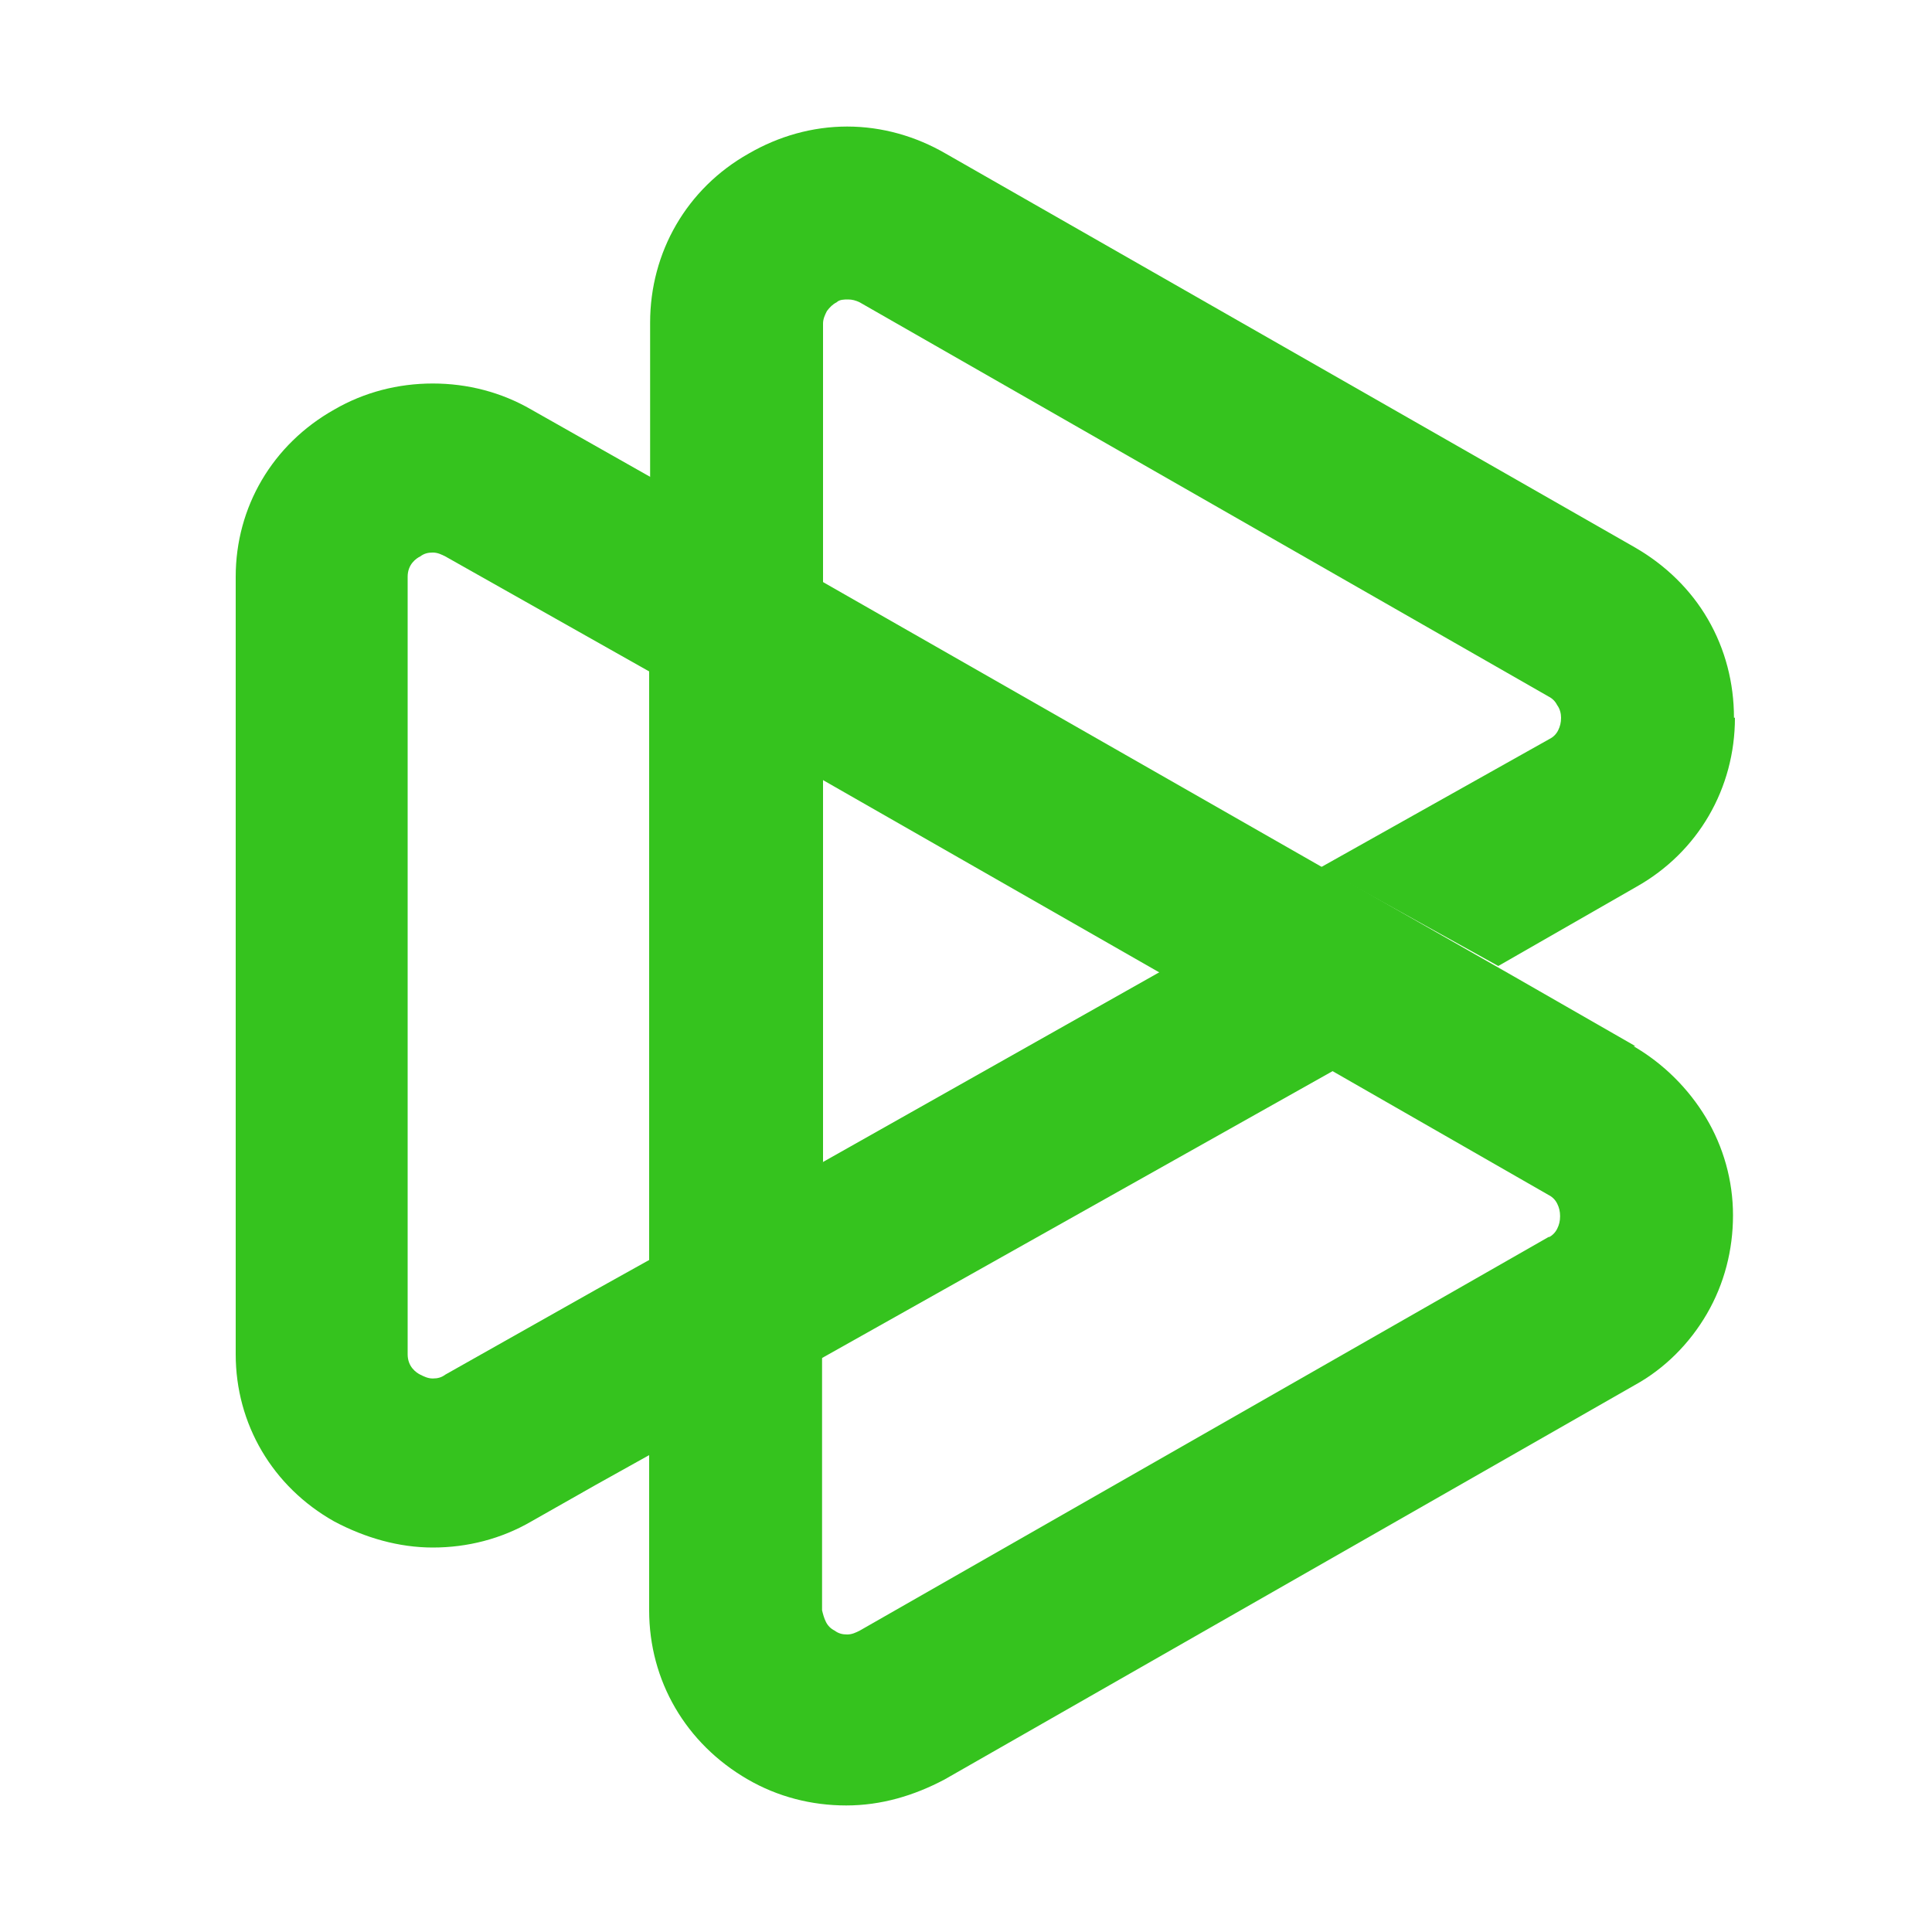 <svg xmlns="http://www.w3.org/2000/svg" viewBox="0 0 200 200" fill="#35c31e" xmlns:v="https://znaki.fm"><path d="M169.3 108.3l-12.9-7.4-17.9-10.2h0L85.1 60.2h0L67.2 50v116.7c0 7.3 3.8 13.8 10.2 17.5 3.1 1.8 6.6 2.7 10.2 2.7s7-1 10.2-2.7l71.4-40.8c3.1-1.7 5.7-4.3 7.5-7.4s2.7-6.6 2.7-10.2-1-7.1-2.8-10.1-4.4-5.6-7.5-7.4h0zm-8.9 19.7L89 168.8c-.4.2-.8.4-1.3.4s-.9-.1-1.3-.4c-.4-.2-.7-.5-.9-.9s-.3-.8-.4-1.2v-86l35.5 20.3 17.9 10.2 21.8 12.5c.4.2.7.5.9.9s.3.8.3 1.3-.1.9-.3 1.3-.5.7-.9.9z"/><path d="M138.1 110.8l-70.3 39.5-6.1 3.4-6.7 3.8c-3.1 1.8-6.6 2.7-10.2 2.7-3.5 0-7-1-10.2-2.7-6.4-3.6-10.2-10.1-10.2-17.3V59.7c0-7.2 3.8-13.7 10.2-17.3 3.1-1.8 6.6-2.7 10.2-2.7s7.1.9 10.2 2.7l12.9 7.3v20.2L46.1 57.6c-.4-.2-.8-.4-1.3-.4s-.9.1-1.3.4c-.4.2-1.3.8-1.3 2.1v80.5c0 1.3.9 1.9 1.3 2.1s.8.4 1.3.4.9-.1 1.3-.4l15.6-8.8 6.1-3.4 52.3-29.5 18 10.2h0z"/><path d="M179.6 74.3c0 7.3-3.8 13.9-10.2 17.5l-14.3 8.2-18.4-10.2 23.7-13.3c.4-.2.7-.5.9-.9s.3-.8.3-1.3c0-.4-.1-.9-.4-1.3-.2-.4-.5-.7-.9-.9L89 31.3c-.4-.2-.8-.3-1.2-.3s-.9 0-1.2.3c-.4.2-.7.5-1 .9-.2.4-.4.8-.4 1.3v86.8l-17.9 10.1v-97c0-7.3 3.8-13.9 10.2-17.5 3.1-1.8 6.6-2.8 10.2-2.8s7.1 1 10.2 2.8l71.4 40.8c3.1 1.8 5.7 4.3 7.5 7.4s2.7 6.6 2.7 10.2h0z"/></svg>